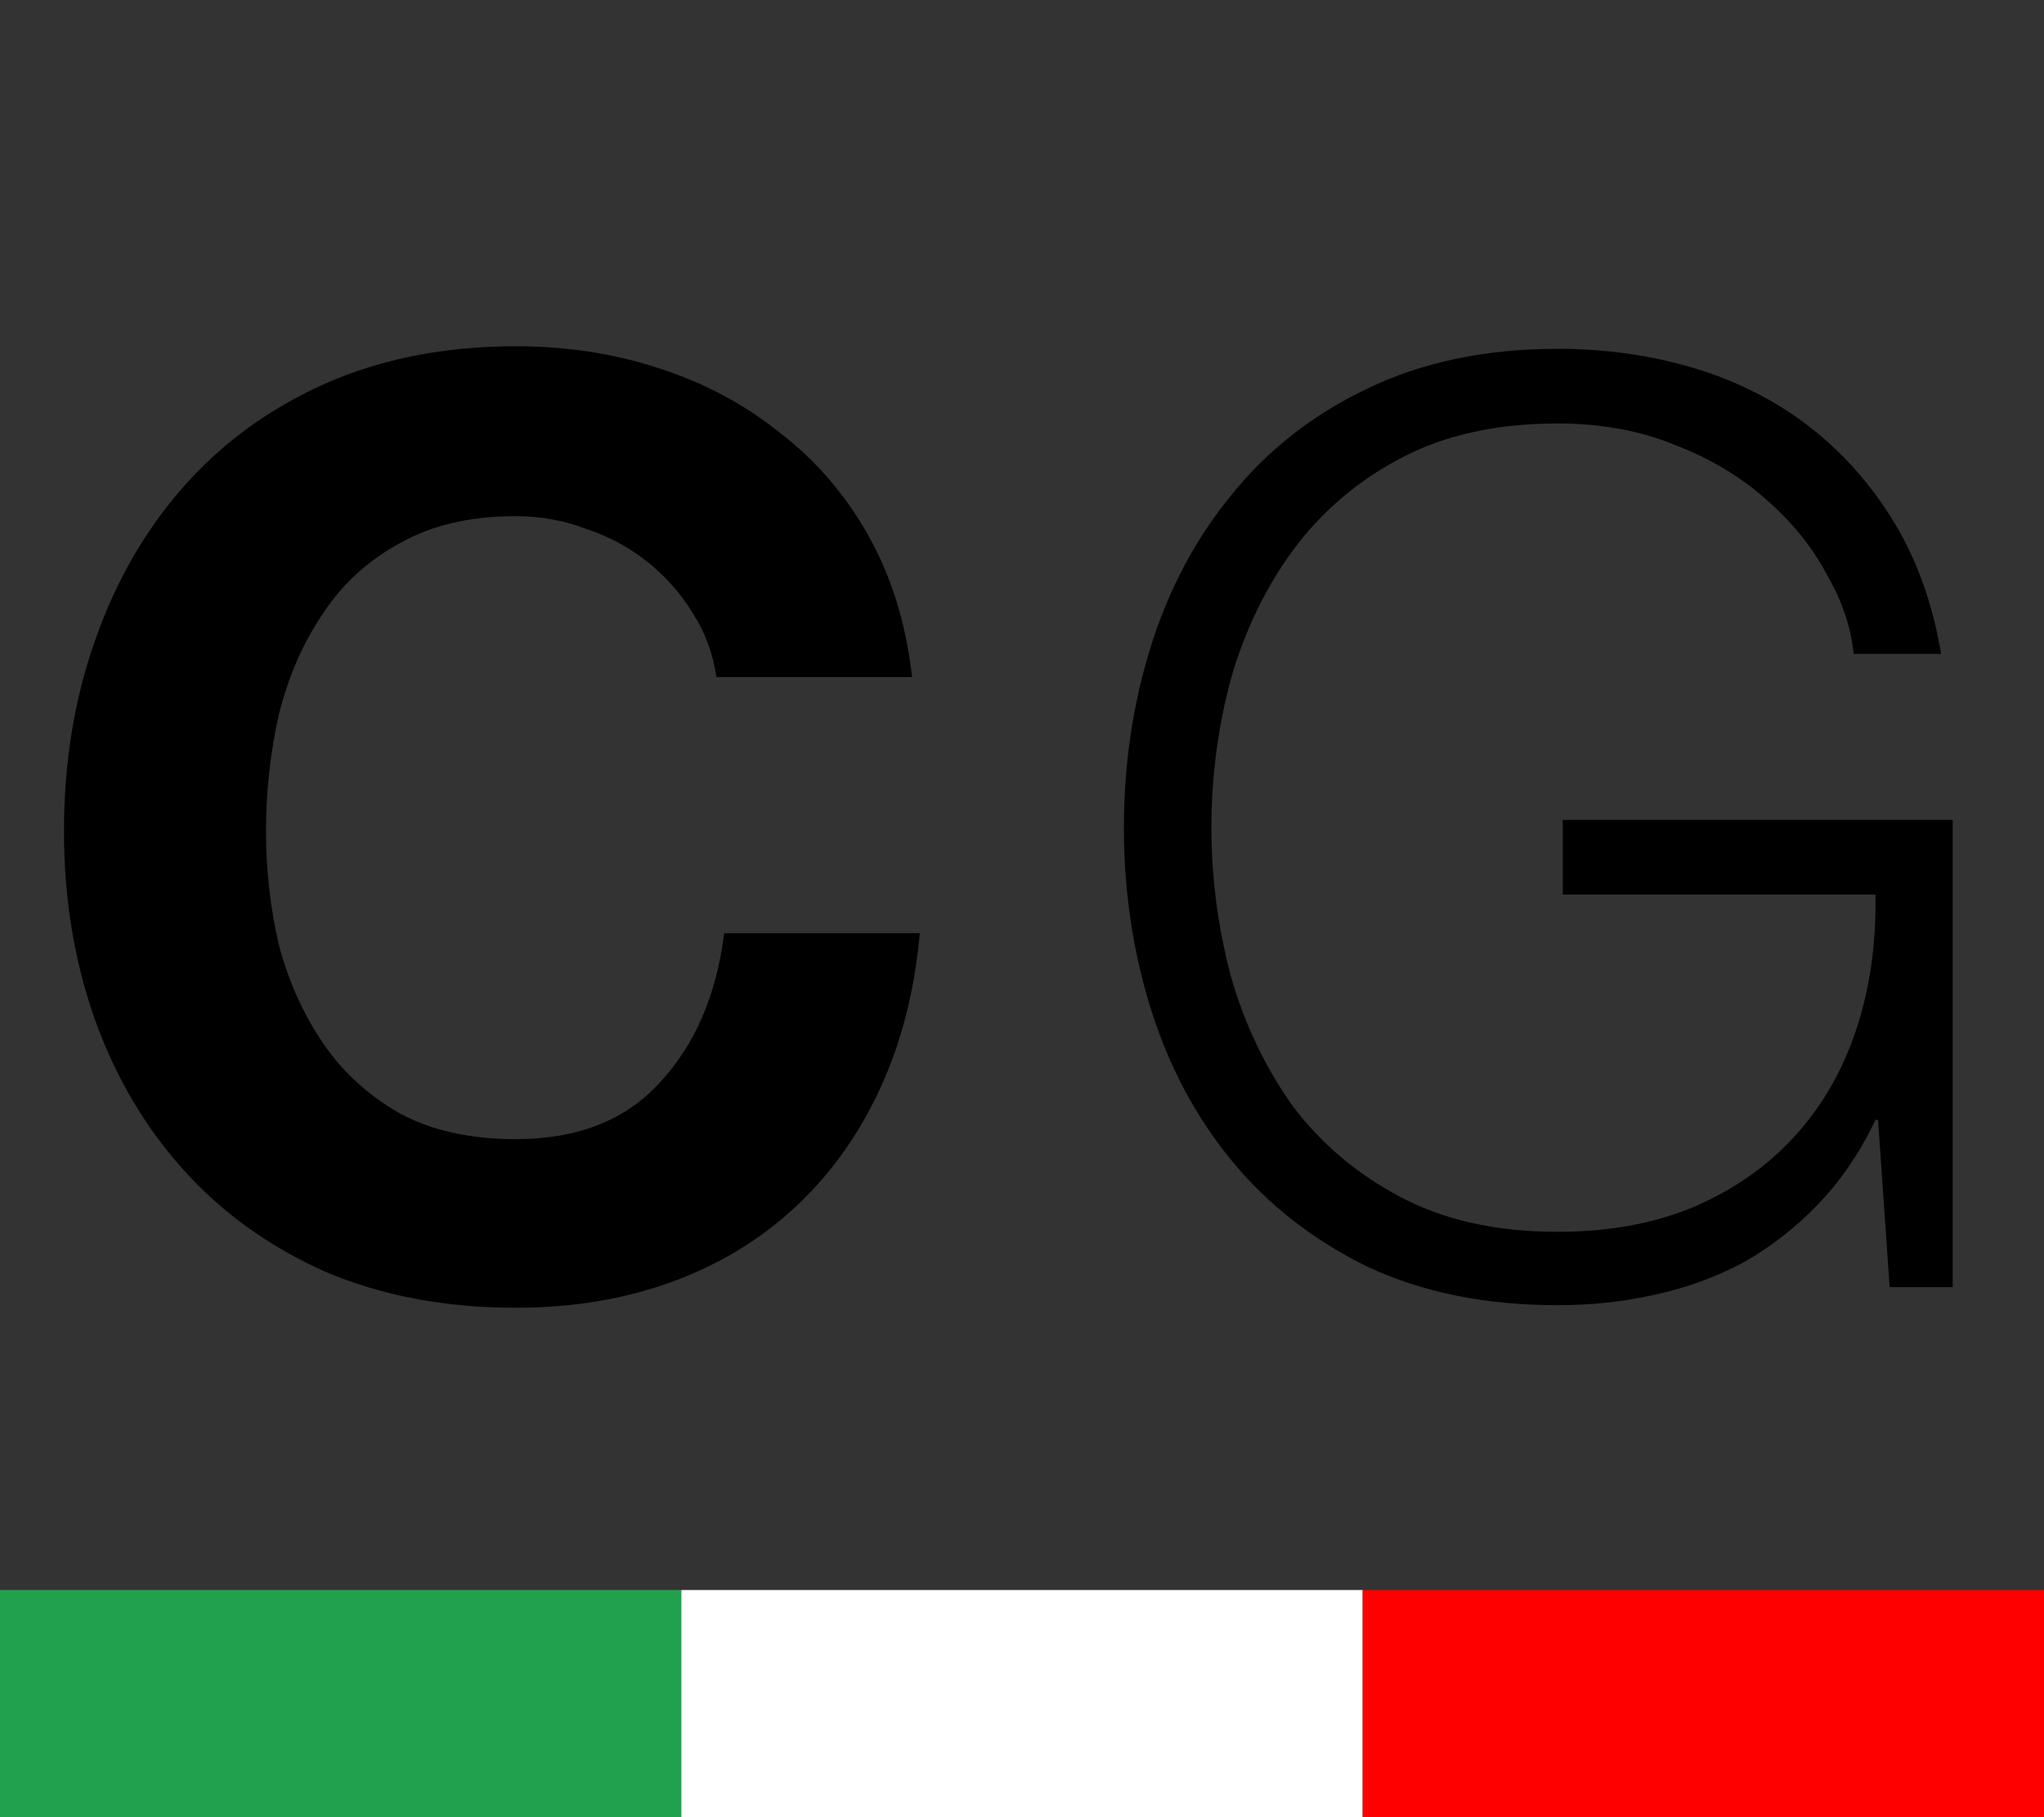 <svg width="27" height="24" viewBox="0 0 27 24" fill="none" xmlns="http://www.w3.org/2000/svg">
<rect x="0" y="0" width="27" height="24" fill="#333333" stroke="none"/>
<path d="M9.464 8.942C9.419 8.636 9.317 8.358 9.158 8.109C9 7.848 8.801 7.622 8.563 7.429C8.325 7.236 8.053 7.089 7.747 6.987C7.453 6.874 7.141 6.817 6.812 6.817C6.212 6.817 5.702 6.936 5.282 7.174C4.863 7.401 4.523 7.712 4.262 8.109C4.002 8.494 3.809 8.936 3.684 9.435C3.571 9.934 3.514 10.449 3.514 10.982C3.514 11.492 3.571 11.991 3.684 12.478C3.809 12.954 4.002 13.385 4.262 13.77C4.523 14.155 4.863 14.467 5.282 14.705C5.702 14.932 6.212 15.045 6.812 15.045C7.628 15.045 8.263 14.796 8.716 14.297C9.181 13.798 9.464 13.141 9.566 12.325H12.15C12.082 13.084 11.907 13.77 11.623 14.382C11.34 14.994 10.966 15.515 10.501 15.946C10.037 16.377 9.493 16.705 8.869 16.932C8.246 17.159 7.56 17.272 6.812 17.272C5.883 17.272 5.044 17.113 4.296 16.796C3.56 16.467 2.936 16.02 2.426 15.453C1.916 14.886 1.525 14.223 1.253 13.464C0.981 12.693 0.845 11.866 0.845 10.982C0.845 10.075 0.981 9.237 1.253 8.466C1.525 7.684 1.916 7.004 2.426 6.426C2.936 5.848 3.56 5.395 4.296 5.066C5.044 4.737 5.883 4.573 6.812 4.573C7.481 4.573 8.11 4.669 8.699 4.862C9.3 5.055 9.833 5.338 10.297 5.712C10.773 6.075 11.164 6.528 11.47 7.072C11.776 7.616 11.969 8.239 12.048 8.942H9.464ZM25.794 17H24.961L24.808 14.79H24.774C24.57 15.221 24.315 15.595 24.009 15.912C23.714 16.218 23.386 16.473 23.023 16.677C22.66 16.87 22.269 17.011 21.85 17.102C21.442 17.193 21.017 17.238 20.575 17.238C19.623 17.238 18.784 17.068 18.059 16.728C17.345 16.377 16.75 15.912 16.274 15.334C15.798 14.756 15.441 14.087 15.203 13.328C14.965 12.569 14.846 11.77 14.846 10.931C14.846 10.092 14.965 9.293 15.203 8.534C15.441 7.775 15.798 7.106 16.274 6.528C16.75 5.939 17.345 5.474 18.059 5.134C18.784 4.783 19.623 4.607 20.575 4.607C21.21 4.607 21.81 4.692 22.377 4.862C22.944 5.032 23.448 5.287 23.89 5.627C24.332 5.967 24.706 6.386 25.012 6.885C25.318 7.384 25.528 7.967 25.641 8.636H24.485C24.451 8.285 24.332 7.933 24.128 7.582C23.935 7.219 23.669 6.891 23.329 6.596C23 6.301 22.604 6.063 22.139 5.882C21.674 5.689 21.153 5.593 20.575 5.593C19.77 5.593 19.079 5.746 18.501 6.052C17.923 6.358 17.447 6.766 17.073 7.276C16.71 7.775 16.438 8.341 16.257 8.976C16.087 9.611 16.002 10.262 16.002 10.931C16.002 11.588 16.087 12.24 16.257 12.886C16.438 13.521 16.71 14.093 17.073 14.603C17.447 15.102 17.923 15.504 18.501 15.81C19.079 16.116 19.77 16.269 20.575 16.269C21.244 16.269 21.839 16.161 22.36 15.946C22.893 15.719 23.34 15.408 23.703 15.011C24.066 14.614 24.338 14.144 24.519 13.6C24.7 13.056 24.785 12.461 24.774 11.815H20.643V10.829H25.794V17Z" fill="black"/>
<rect y="21" width="9" height="3" fill="#21A14E"/>
<rect x="9" y="21" width="9" height="3" fill="white"/>
<rect x="18" y="21" width="9" height="3" fill="#FF0000"/>
</svg>
